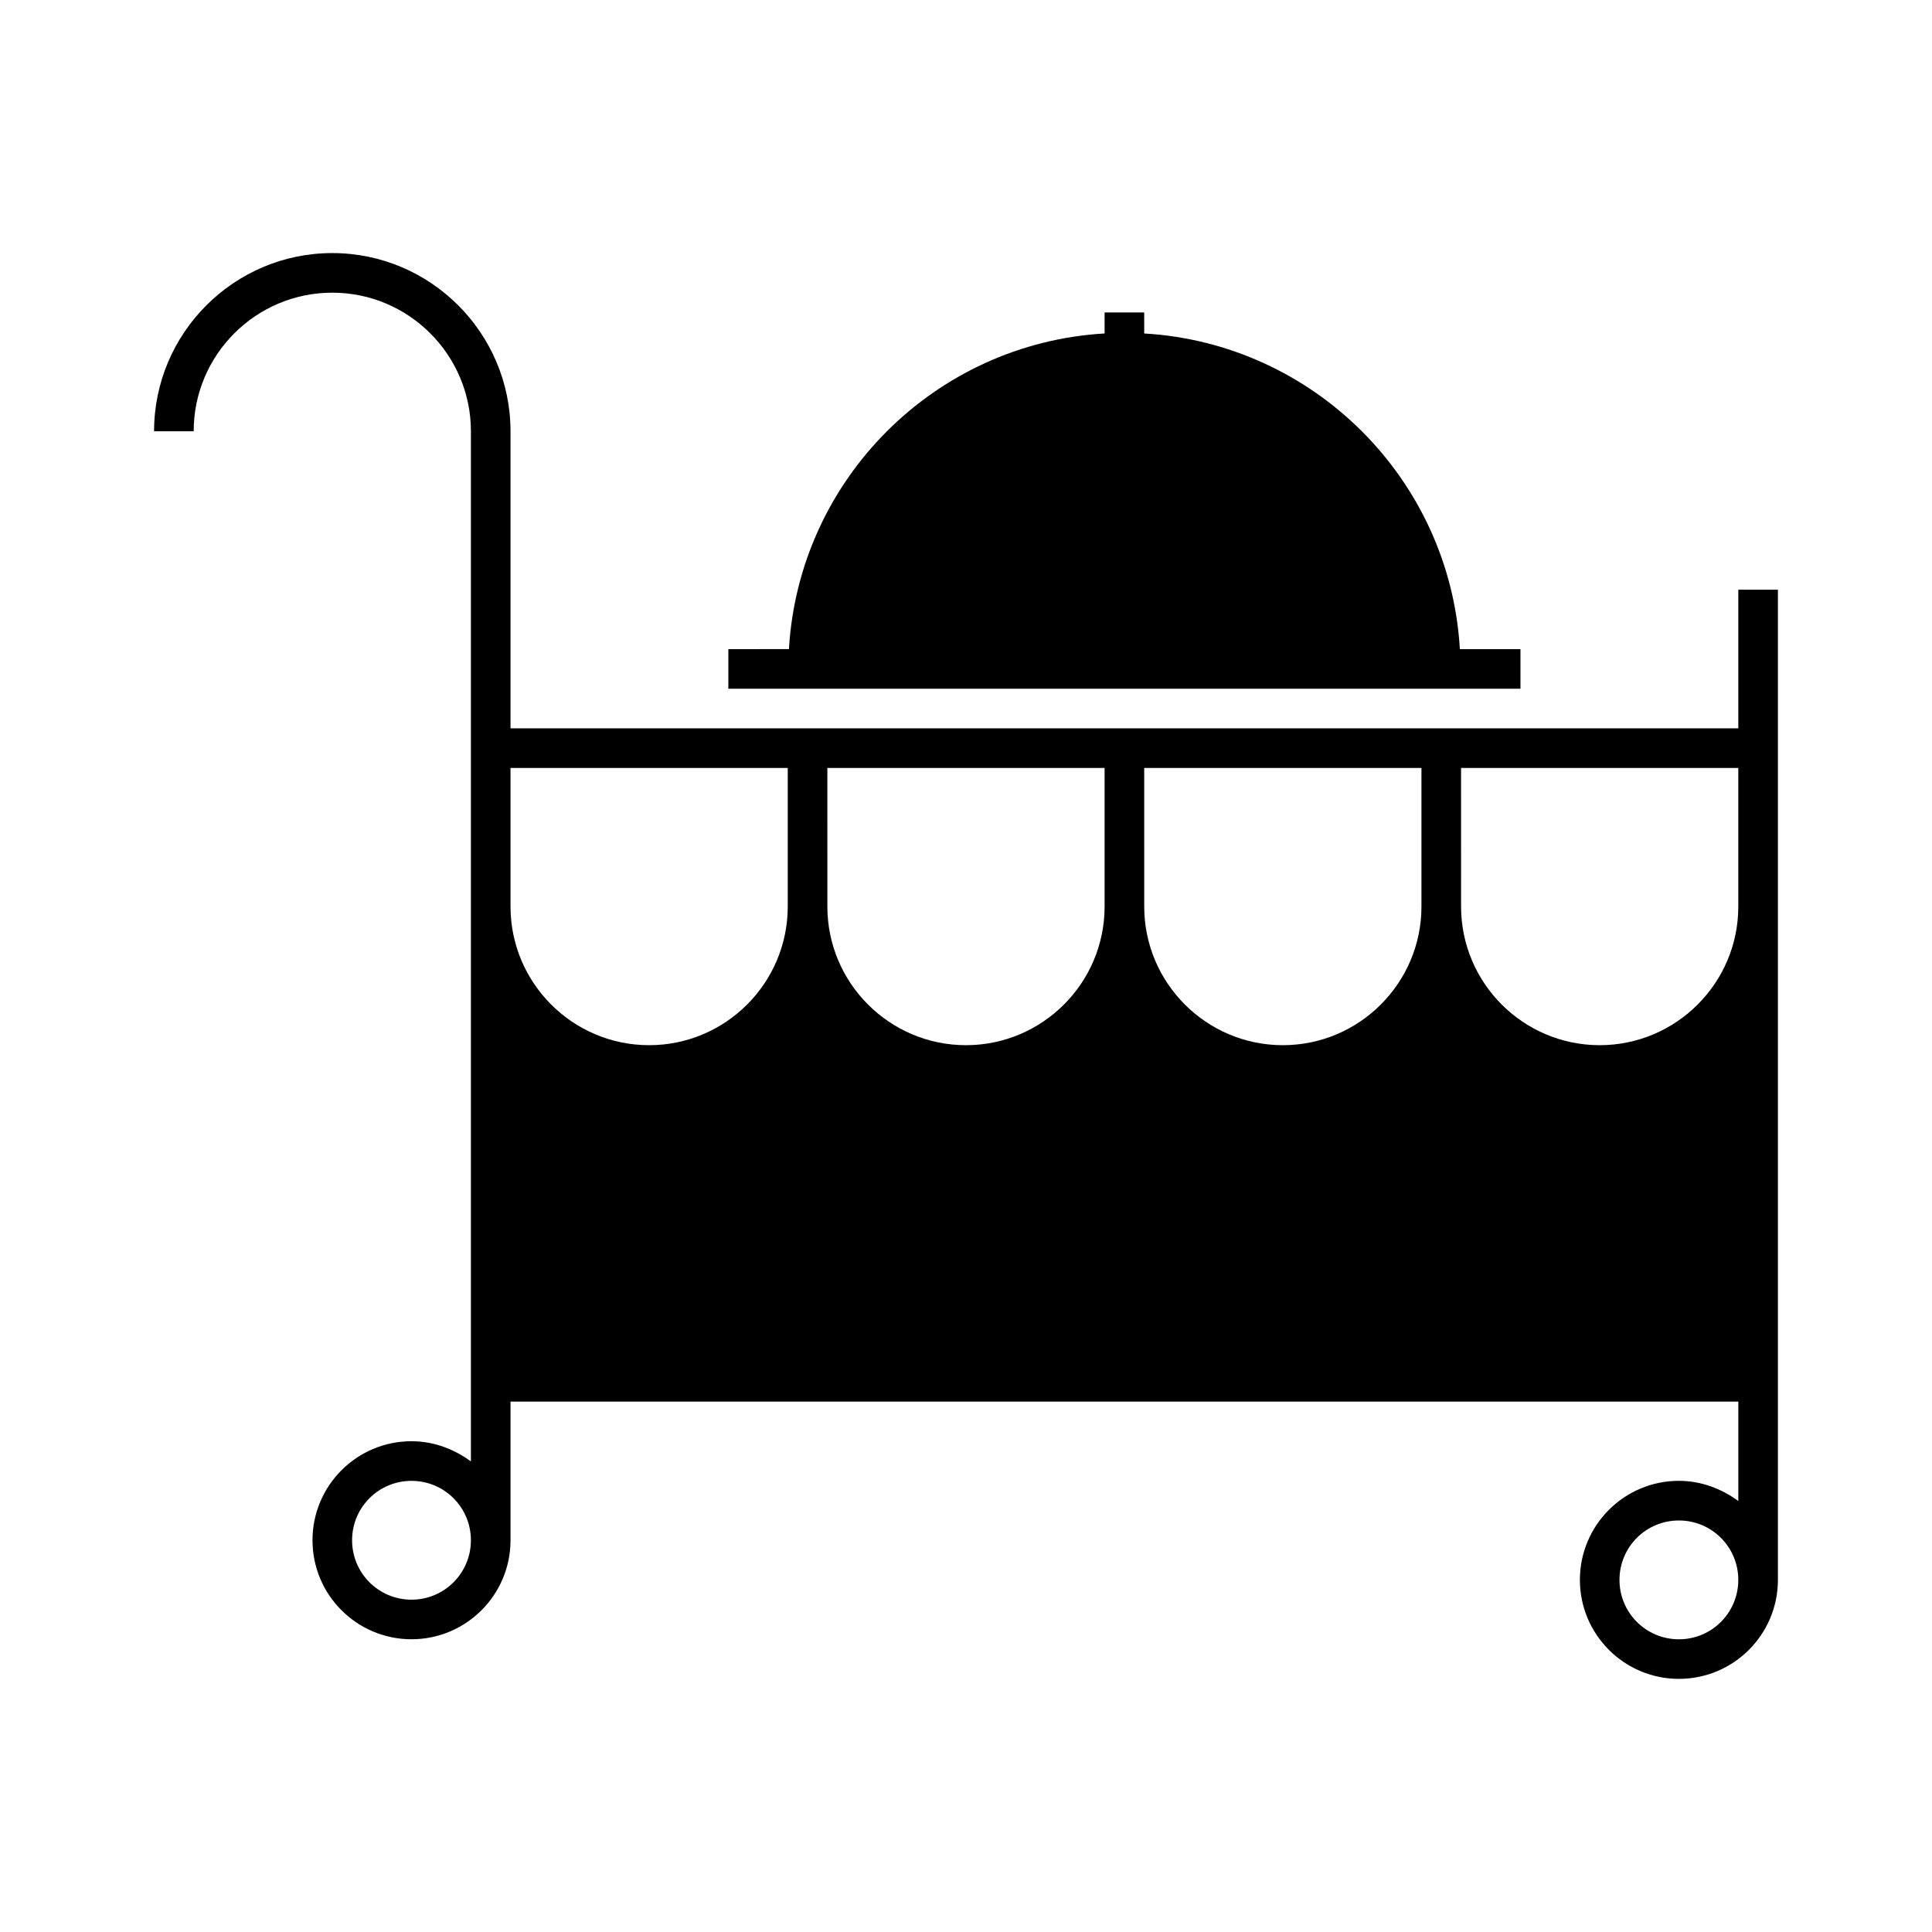 <?xml version="1.0" encoding="UTF-8"?>
<!-- Uploaded to: ICON Repo, www.svgrepo.com, Generator: ICON Repo Mixer Tools -->
<svg fill="#000000" width="800px" height="800px" version="1.1" viewBox="144 144 512 512" xmlns="http://www.w3.org/2000/svg">
 <g>
  <path d="m604.67 337.02h-325.38v-78.719c0-26.031-21.199-47.234-47.23-47.234s-47.23 21.203-47.23 47.23h10.496c-0.004-20.258 16.477-36.734 36.734-36.734s36.734 16.48 36.734 36.734v273c-4.406-3.254-9.863-5.356-15.742-5.356-14.484 0-26.238 11.754-26.238 26.238-0.004 14.488 11.754 26.242 26.238 26.242 14.484 0 26.238-11.754 26.238-26.238v-36.738h325.38v26.344c-4.41-3.25-9.867-5.352-15.746-5.352-14.484 0-26.238 11.754-26.238 26.238 0 14.488 11.754 26.242 26.238 26.242s26.238-11.754 26.238-26.238v-262.4h-10.496zm-351.62 230.91c-8.711 0-15.742-7.031-15.742-15.742-0.004-8.711 7.031-15.746 15.742-15.746 8.711 0 15.742 7.031 15.742 15.742 0 8.715-7.031 15.746-15.742 15.746zm99.711-183.68c0 20.258-16.48 36.734-36.734 36.734-20.258 0-36.734-16.48-36.734-36.734l-0.004-36.734h73.473zm83.969 0c0 20.258-16.48 36.734-36.734 36.734-20.258 0-36.734-16.48-36.734-36.734l-0.004-36.734h73.473zm83.969 0c0 20.258-16.48 36.734-36.734 36.734-20.258 0-36.734-16.48-36.734-36.734l-0.004-36.734h73.473zm68.223 194.18c-8.711 0-15.742-7.031-15.742-15.742s7.031-15.746 15.742-15.746c8.711 0 15.742 7.031 15.742 15.742 0.004 8.715-7.027 15.746-15.742 15.746zm15.746-194.18c0 20.258-16.48 36.734-36.734 36.734-20.258 0-36.734-16.48-36.734-36.734l-0.004-36.734h73.473z"/>
  <path d="m436.73 226.81v5.562c-45.027 2.625-81.031 38.73-83.652 83.652l-16.059 0.004v10.496h209.92v-10.496h-16.059c-2.625-45.027-38.73-81.031-83.652-83.652l-0.004-5.566z"/>
 </g>
</svg>